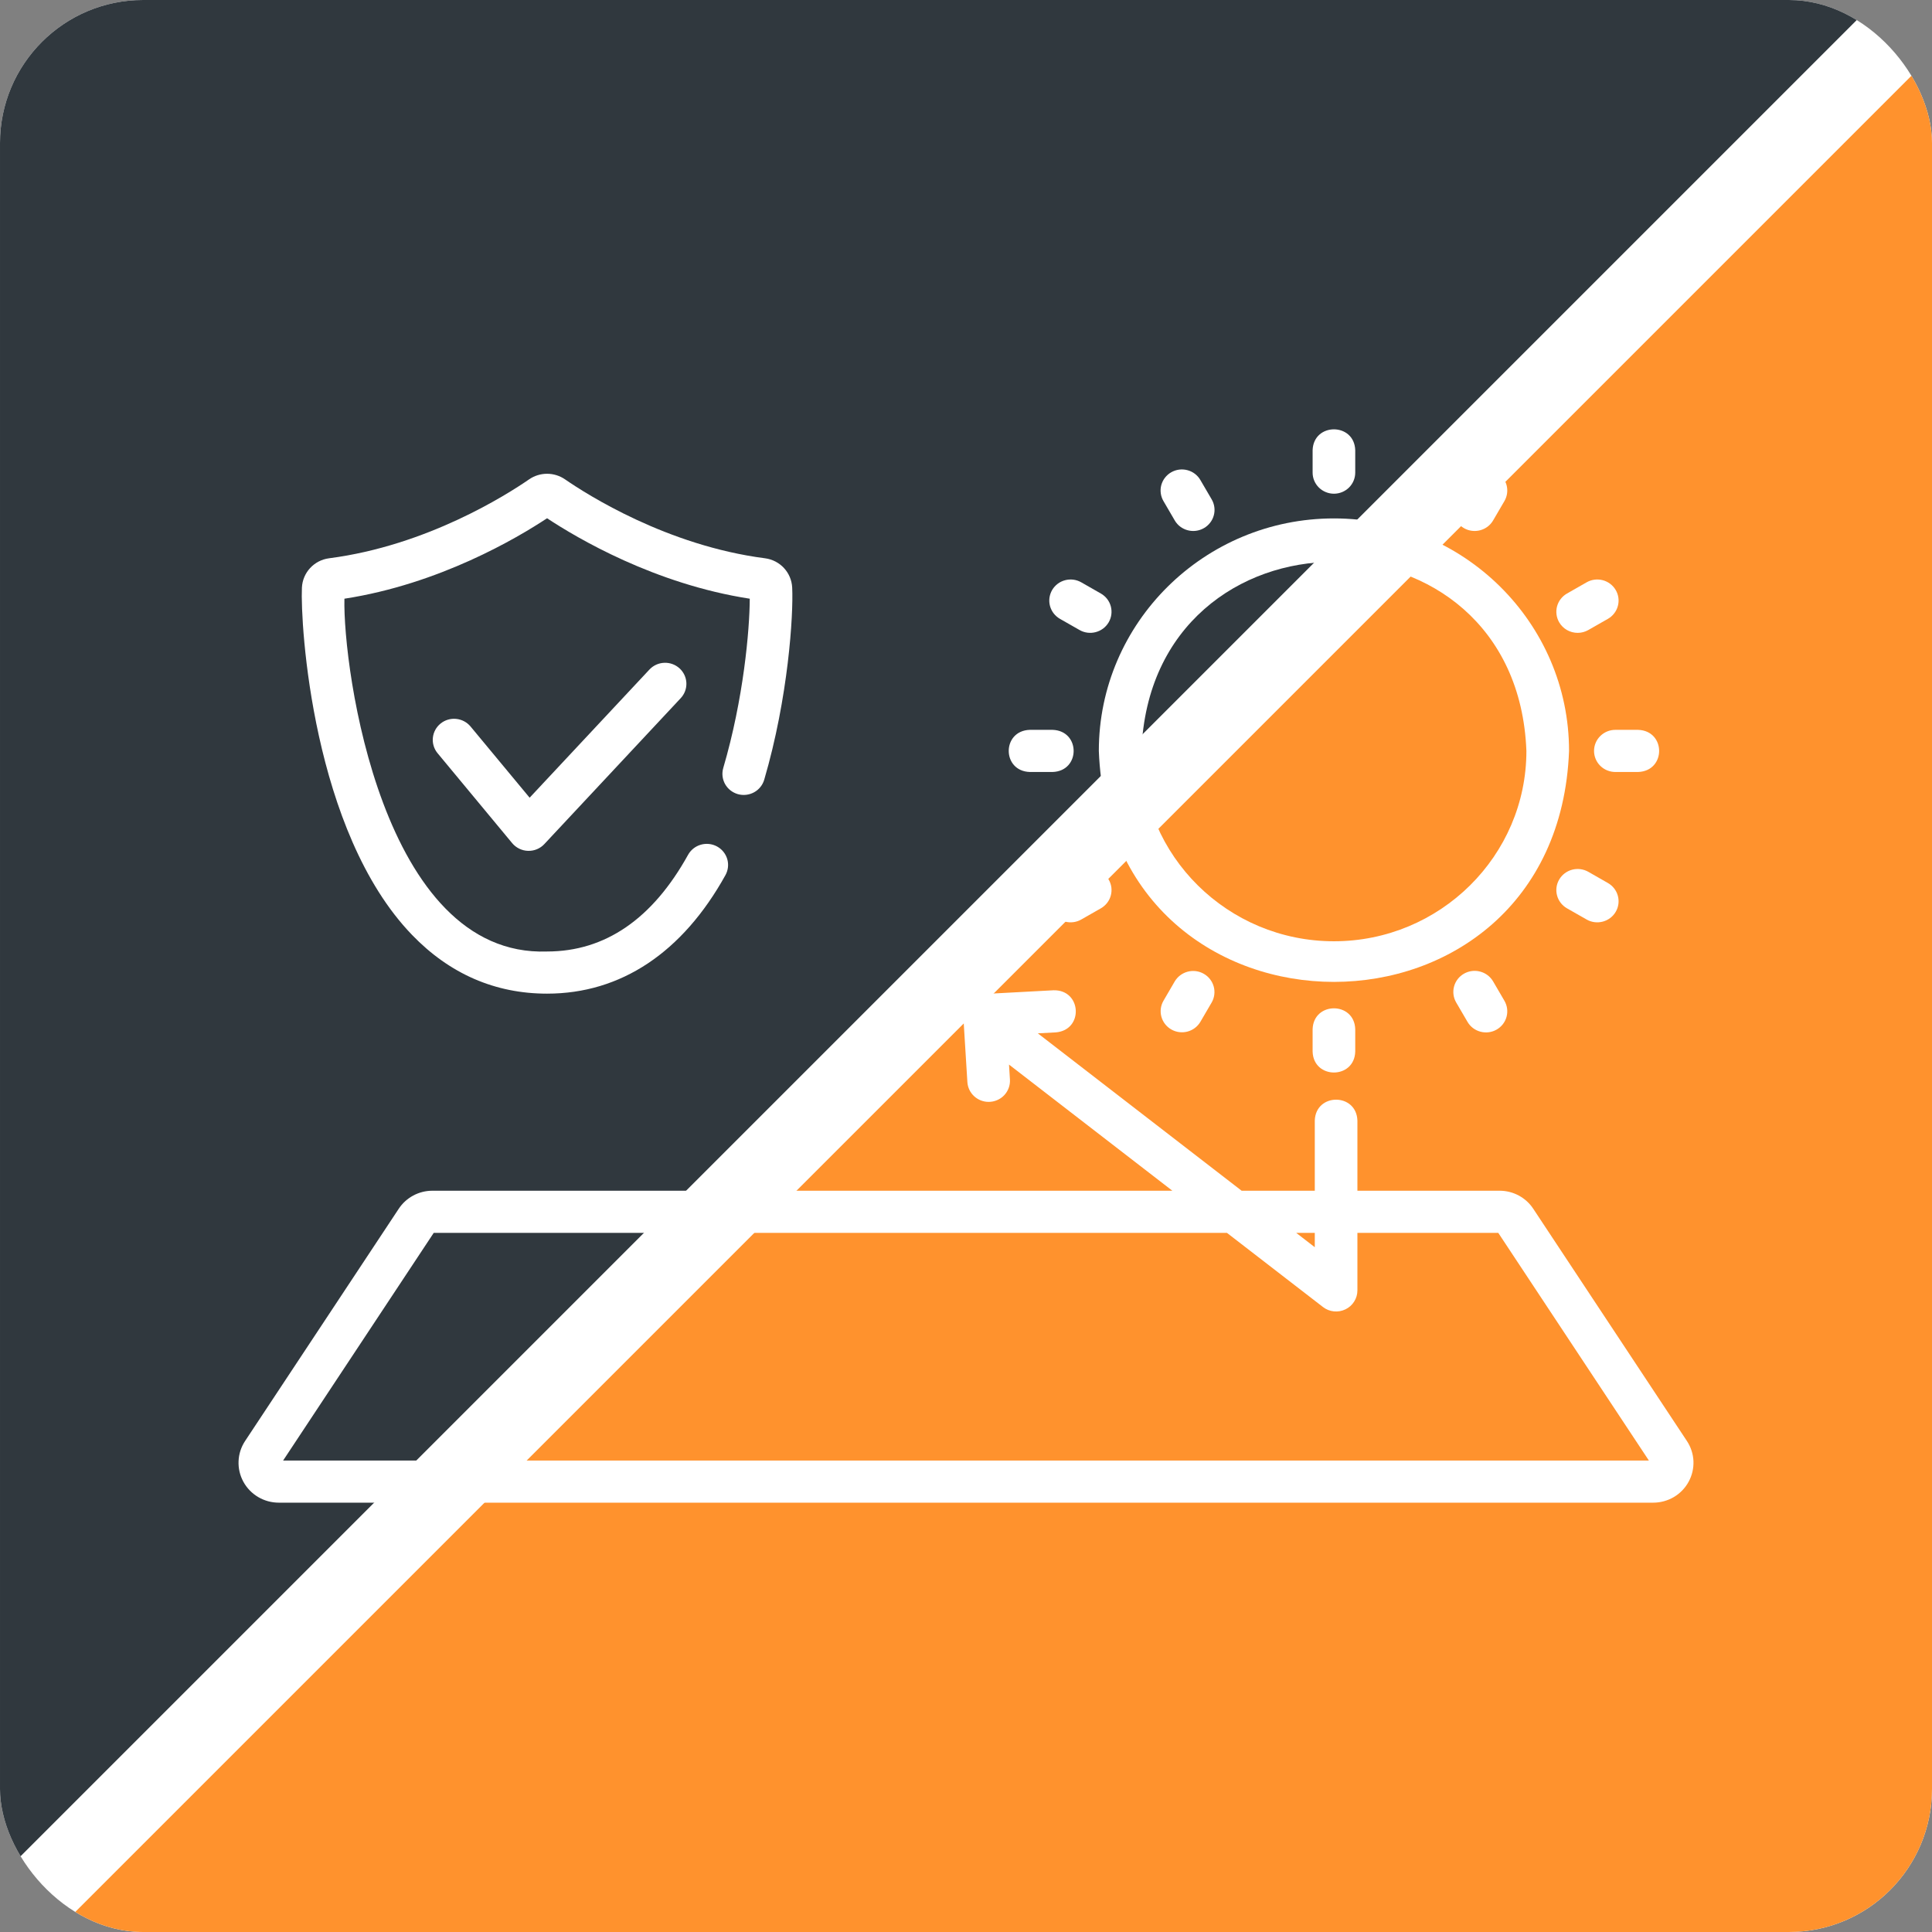 <svg width="81" height="81" viewBox="0 0 81 81" fill="none" xmlns="http://www.w3.org/2000/svg">
<rect x="0" y="0" width="81" height="81" fill="#808080" stroke="none"/>
<g clip-path="url(#clip0_2833_624)">
<rect width="81" height="81" rx="6" fill="white"/>
<path d="M2.314 81L81 2.314V81H2.314Z" fill="#FF922D"/>
<path d="M78.686 -7.62939e-05L6.86646e-05 78.686V-7.62939e-05H78.686Z" fill="#30383E"/>
<path d="M10.276 60.414L16.718 50.677C16.871 50.445 17.081 50.254 17.328 50.122C17.574 49.99 17.851 49.921 18.131 49.922H49.152L42.303 44.633L42.342 45.259C42.349 45.379 42.332 45.5 42.29 45.614C42.249 45.727 42.184 45.831 42.101 45.919C42.017 46.007 41.916 46.077 41.804 46.124C41.692 46.172 41.571 46.197 41.449 46.197C41.222 46.197 41.003 46.111 40.837 45.956C40.672 45.802 40.572 45.592 40.558 45.367L40.387 42.612C40.38 42.496 40.396 42.379 40.435 42.269C40.473 42.159 40.533 42.057 40.612 41.97C40.69 41.883 40.785 41.812 40.891 41.762C40.998 41.711 41.113 41.682 41.231 41.675L44.169 41.518C45.351 41.49 45.442 43.184 44.266 43.283L43.511 43.323L52.056 49.922H55.123V46.981C55.159 45.812 56.873 45.813 56.91 46.981V49.922H62.869C63.15 49.921 63.426 49.99 63.672 50.122C63.919 50.254 64.129 50.445 64.282 50.677L70.724 60.414C70.891 60.666 70.986 60.958 70.999 61.259C71.011 61.56 70.941 61.859 70.796 62.124C70.652 62.389 70.437 62.611 70.176 62.765C69.914 62.919 69.615 63 69.311 63H56.945C55.764 62.964 55.765 61.269 56.945 61.233H69.13L62.816 51.689H56.91V54.101C56.91 54.267 56.863 54.429 56.774 54.569C56.686 54.71 56.559 54.823 56.408 54.895C56.258 54.968 56.09 54.997 55.923 54.98C55.757 54.963 55.598 54.9 55.466 54.797L51.441 51.689H18.184L11.87 61.233H56.945C58.127 61.269 58.126 62.964 56.945 63H11.689C11.068 63 10.499 62.664 10.204 62.124C10.059 61.859 9.989 61.56 10.002 61.259C10.014 60.958 10.109 60.666 10.276 60.414ZM55.123 52.29V51.689H54.345L55.123 52.29Z" fill="white"/>
<path d="M55.926 21.735C50.491 21.735 46.069 26.108 46.069 31.483C46.564 44.396 65.289 44.393 65.783 31.483C65.783 26.108 61.361 21.735 55.926 21.735ZM55.926 39.463C51.476 39.463 47.856 35.883 47.856 31.483C48.262 20.91 63.592 20.913 63.995 31.483C63.995 35.883 60.375 39.463 55.926 39.463ZM55.926 20.699C56.163 20.699 56.39 20.606 56.558 20.44C56.725 20.274 56.819 20.049 56.819 19.815V18.876C56.783 17.708 55.068 17.708 55.032 18.876V19.815C55.032 19.931 55.055 20.046 55.1 20.153C55.145 20.26 55.211 20.358 55.294 20.44C55.377 20.522 55.475 20.587 55.584 20.631C55.692 20.676 55.808 20.699 55.926 20.699Z" fill="white"/>
<path d="M55.032 43.15V44.09C55.069 45.258 56.783 45.257 56.819 44.09V43.15C56.783 41.982 55.069 41.983 55.032 43.15ZM49.252 21.82C49.501 22.247 50.053 22.385 50.473 22.143C50.575 22.085 50.664 22.008 50.735 21.916C50.807 21.824 50.859 21.719 50.889 21.607C50.92 21.495 50.928 21.378 50.912 21.263C50.897 21.148 50.859 21.037 50.8 20.936L50.325 20.123C50.207 19.92 50.012 19.772 49.783 19.712C49.554 19.651 49.31 19.683 49.105 19.8C49.003 19.858 48.914 19.935 48.843 20.027C48.771 20.119 48.719 20.224 48.688 20.336C48.658 20.448 48.65 20.565 48.666 20.68C48.681 20.795 48.719 20.906 48.778 21.007L49.252 21.82ZM61.378 40.822C61.173 40.939 61.023 41.132 60.962 41.358C60.901 41.585 60.933 41.826 61.051 42.029L61.526 42.842C61.774 43.269 62.327 43.408 62.747 43.166C62.952 43.049 63.102 42.856 63.163 42.629C63.224 42.403 63.192 42.162 63.074 41.959L62.599 41.145C62.48 40.942 62.285 40.794 62.056 40.734C61.828 40.673 61.584 40.705 61.378 40.822ZM44.438 25.945L45.261 26.414C45.681 26.656 46.233 26.517 46.482 26.091C46.6 25.888 46.632 25.647 46.571 25.42C46.51 25.194 46.36 25.001 46.155 24.884L45.332 24.414C45.23 24.356 45.118 24.318 45.002 24.303C44.886 24.288 44.767 24.296 44.654 24.326C44.541 24.356 44.434 24.407 44.341 24.478C44.248 24.549 44.17 24.637 44.111 24.737C44.053 24.838 44.015 24.949 43.999 25.064C43.984 25.179 43.992 25.296 44.022 25.408C44.053 25.52 44.105 25.625 44.176 25.717C44.248 25.809 44.337 25.887 44.438 25.945ZM65.697 38.082L66.52 38.551C66.939 38.793 67.492 38.654 67.74 38.228C67.859 38.025 67.891 37.784 67.829 37.557C67.768 37.331 67.618 37.138 67.413 37.021L66.591 36.551C66.489 36.493 66.377 36.456 66.26 36.44C66.144 36.425 66.026 36.433 65.912 36.463C65.799 36.493 65.693 36.545 65.6 36.615C65.507 36.686 65.429 36.774 65.37 36.875C65.251 37.078 65.219 37.319 65.281 37.545C65.342 37.772 65.492 37.965 65.697 38.082ZM43.177 32.366H44.127C45.309 32.33 45.308 30.635 44.127 30.599H43.177C41.996 30.635 41.997 32.331 43.177 32.366ZM66.831 31.483C66.831 31.717 66.925 31.942 67.093 32.108C67.26 32.273 67.488 32.366 67.725 32.366H68.674C69.856 32.33 69.855 30.635 68.674 30.599H67.725C67.488 30.599 67.26 30.692 67.093 30.858C66.925 31.023 66.831 31.248 66.831 31.483ZM45.261 36.551L44.438 37.021C44.337 37.079 44.248 37.156 44.176 37.248C44.105 37.34 44.052 37.445 44.022 37.557C43.992 37.669 43.984 37.786 43.999 37.901C44.014 38.017 44.053 38.127 44.111 38.228C44.359 38.654 44.912 38.793 45.332 38.551L46.154 38.082C46.256 38.024 46.345 37.946 46.417 37.854C46.488 37.762 46.541 37.657 46.571 37.545C46.601 37.433 46.609 37.316 46.594 37.201C46.578 37.086 46.54 36.975 46.481 36.875C46.363 36.672 46.168 36.524 45.939 36.463C45.71 36.402 45.466 36.434 45.261 36.551ZM66.145 26.533C66.301 26.533 66.455 26.492 66.591 26.414L67.413 25.945C67.515 25.887 67.604 25.809 67.675 25.717C67.747 25.625 67.799 25.52 67.829 25.408C67.86 25.296 67.868 25.179 67.852 25.064C67.837 24.949 67.799 24.838 67.74 24.738C67.622 24.535 67.427 24.387 67.198 24.326C66.969 24.265 66.725 24.297 66.52 24.414L65.697 24.884C65.595 24.942 65.506 25.019 65.435 25.111C65.363 25.203 65.311 25.308 65.281 25.42C65.25 25.532 65.243 25.649 65.258 25.764C65.273 25.879 65.311 25.99 65.37 26.091C65.448 26.225 65.561 26.337 65.697 26.415C65.833 26.492 65.988 26.533 66.145 26.533ZM49.252 41.145L48.778 41.959C48.661 42.162 48.63 42.402 48.692 42.627C48.754 42.852 48.903 43.044 49.108 43.161C49.312 43.278 49.555 43.309 49.783 43.25C50.011 43.19 50.206 43.044 50.325 42.843L50.8 42.029C50.917 41.826 50.947 41.586 50.886 41.361C50.824 41.136 50.675 40.944 50.47 40.827C50.266 40.71 50.023 40.678 49.795 40.738C49.567 40.798 49.372 40.944 49.252 41.145ZM61.378 22.143C61.798 22.385 62.351 22.247 62.599 21.82L63.074 21.007C63.192 20.804 63.224 20.563 63.163 20.336C63.102 20.11 62.952 19.917 62.747 19.8C62.645 19.742 62.533 19.704 62.417 19.689C62.3 19.674 62.182 19.681 62.069 19.711C61.955 19.741 61.849 19.793 61.756 19.864C61.663 19.934 61.585 20.023 61.526 20.123L61.051 20.936C60.933 21.139 60.901 21.381 60.962 21.607C61.023 21.833 61.173 22.026 61.378 22.143Z" fill="white"/>
<path d="M27.228 28.071L22.205 33.444L19.728 30.459C19.577 30.277 19.36 30.163 19.125 30.14C18.889 30.116 18.653 30.187 18.47 30.336C18.287 30.484 18.171 30.699 18.148 30.932C18.124 31.165 18.196 31.398 18.346 31.579L21.474 35.35C21.555 35.447 21.657 35.527 21.771 35.582C21.886 35.638 22.011 35.669 22.139 35.672C22.266 35.676 22.393 35.653 22.511 35.604C22.629 35.555 22.735 35.482 22.821 35.389L28.54 29.27C28.701 29.098 28.786 28.87 28.777 28.636C28.768 28.402 28.665 28.181 28.491 28.022C28.317 27.863 28.086 27.778 27.849 27.788C27.612 27.797 27.389 27.899 27.228 28.071Z" fill="white"/>
<path d="M22.936 41.659C26.026 41.659 28.613 39.94 30.416 36.688C30.529 36.482 30.556 36.24 30.49 36.016C30.423 35.791 30.269 35.601 30.061 35.488C29.854 35.376 29.609 35.349 29.381 35.415C29.154 35.48 28.962 35.633 28.848 35.838C27.358 38.528 25.368 39.892 22.936 39.892C16.017 40.14 14.371 27.998 14.44 25.101C18.424 24.487 21.684 22.556 22.936 21.728C24.188 22.556 27.449 24.488 31.434 25.101C31.428 26.415 31.175 29.298 30.323 32.198C30.291 32.31 30.28 32.426 30.293 32.542C30.306 32.657 30.342 32.769 30.398 32.871C30.455 32.972 30.531 33.062 30.623 33.135C30.715 33.207 30.82 33.261 30.932 33.294C31.045 33.326 31.163 33.336 31.28 33.323C31.396 33.31 31.509 33.275 31.612 33.219C31.715 33.163 31.806 33.088 31.879 32.997C31.952 32.907 32.007 32.803 32.04 32.691C33.05 29.251 33.267 25.779 33.213 24.637C33.183 24.005 32.704 23.488 32.073 23.406C27.97 22.876 24.619 20.739 23.689 20.097C23.468 19.945 23.205 19.863 22.936 19.863C22.667 19.863 22.404 19.945 22.183 20.097C21.253 20.739 17.901 22.876 13.798 23.406C13.167 23.488 12.688 24.005 12.658 24.637C12.586 26.17 13.1 34.871 17.277 39.198C18.853 40.831 20.757 41.659 22.936 41.659Z" fill="white"/>
</g>
<defs>
<clipPath id="clip0_2833_624">
<rect width="81" height="81" rx="6" fill="white"/>
</clipPath>
</defs>
</svg>
